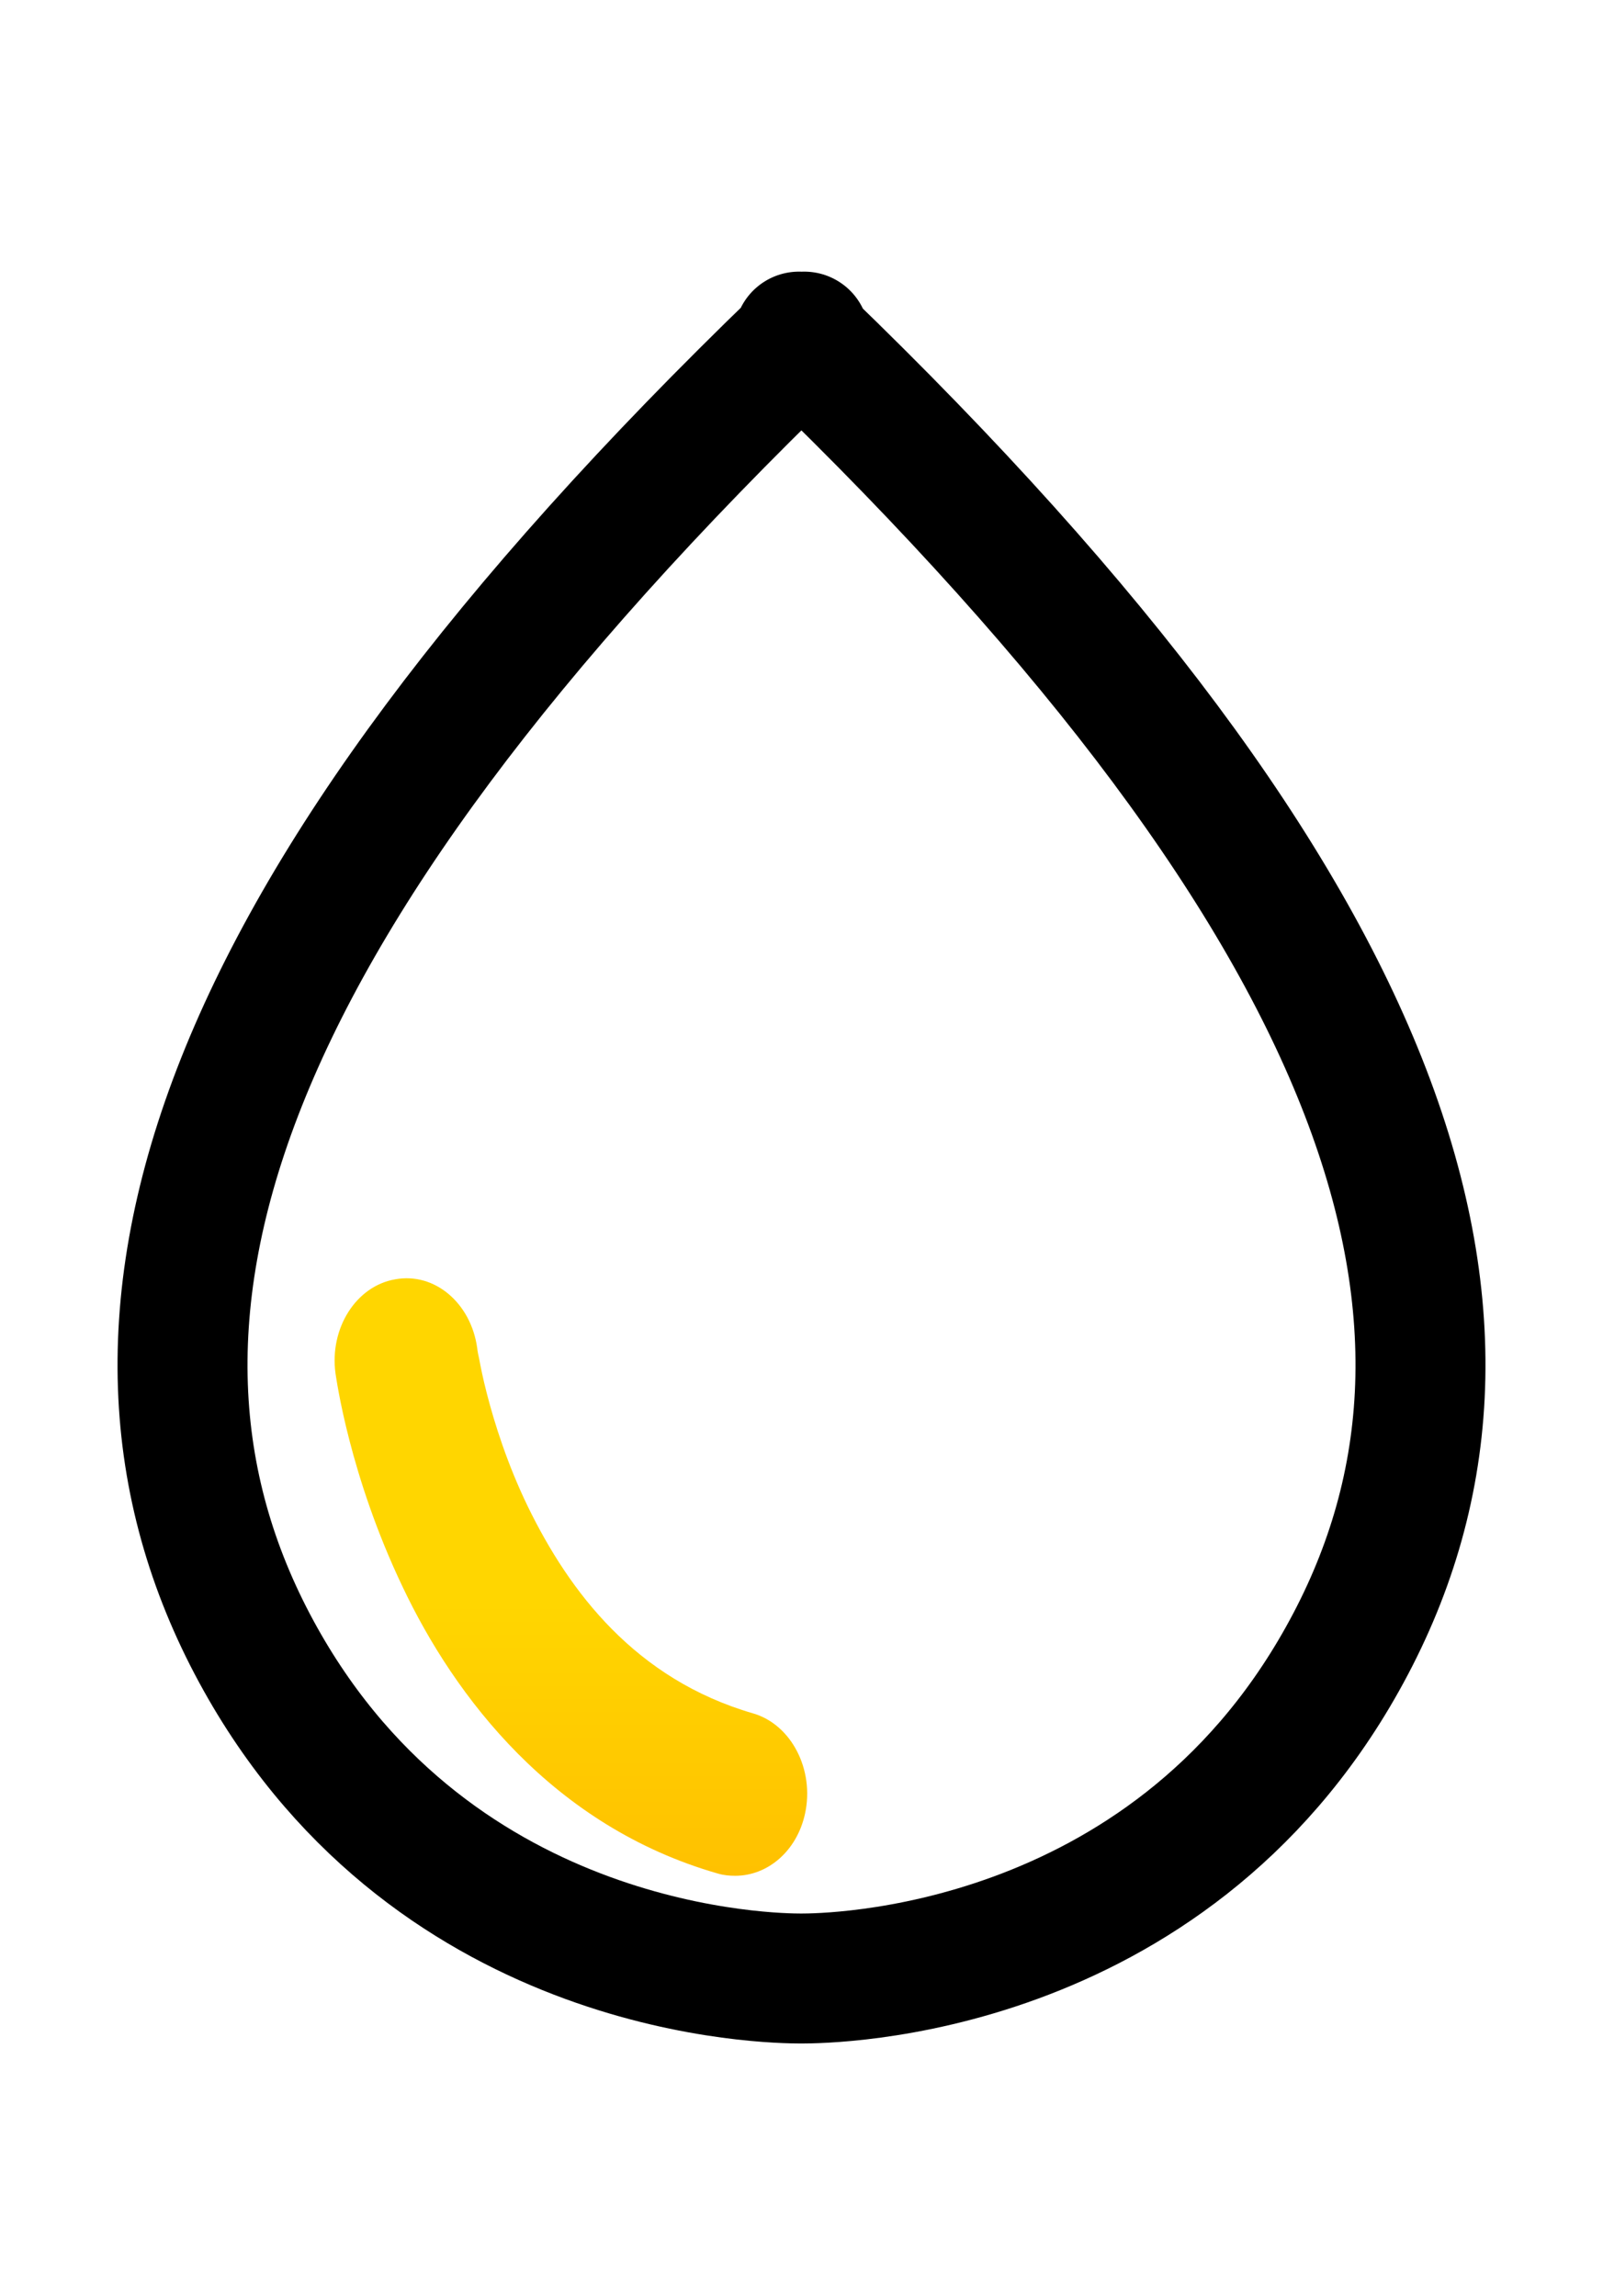<svg xmlns="http://www.w3.org/2000/svg" width="37" height="53" viewBox="0 0 37 53" fill="none"><path d="M18.563 7.89V7.77C18.563 7.77 18.523 7.81 18.493 7.83C18.473 7.81 18.453 7.79 18.443 7.77V7.89C4.703 21.15 1.763 30.69 6.013 38.3C10.103 45.62 17.873 45.67 18.493 45.67C19.113 45.67 26.893 45.62 30.983 38.3C35.243 30.69 32.293 21.15 18.553 7.89H18.563Z" stroke="black" stroke-width="3" stroke-linecap="round" stroke-linejoin="round"></path><path d="M16.572 43.248C12.76 42.155 10.495 39.167 9.291 36.625C8.065 34.056 7.766 31.831 7.744 31.704C7.601 30.662 8.219 29.683 9.125 29.53C10.031 29.365 10.871 30.077 11.015 31.119C11.015 31.119 11.015 31.17 11.059 31.361C11.092 31.539 11.147 31.819 11.236 32.162C11.412 32.849 11.711 33.802 12.186 34.781C13.147 36.752 14.671 38.761 17.378 39.549C18.262 39.803 18.803 40.846 18.582 41.863C18.395 42.727 17.721 43.299 16.97 43.299C16.837 43.299 16.704 43.287 16.572 43.248Z" fill="url(#paint0_linear_3082_38)"></path><defs><linearGradient id="paint0_linear_3082_38" x1="13.18" y1="71.334" x2="13.18" y2="37.006" gradientUnits="userSpaceOnUse"><stop stop-color="#FFD600"></stop><stop offset="0.5" stop-color="#FF9C00"></stop><stop offset="1" stop-color="#FFD600"></stop></linearGradient></defs></svg>